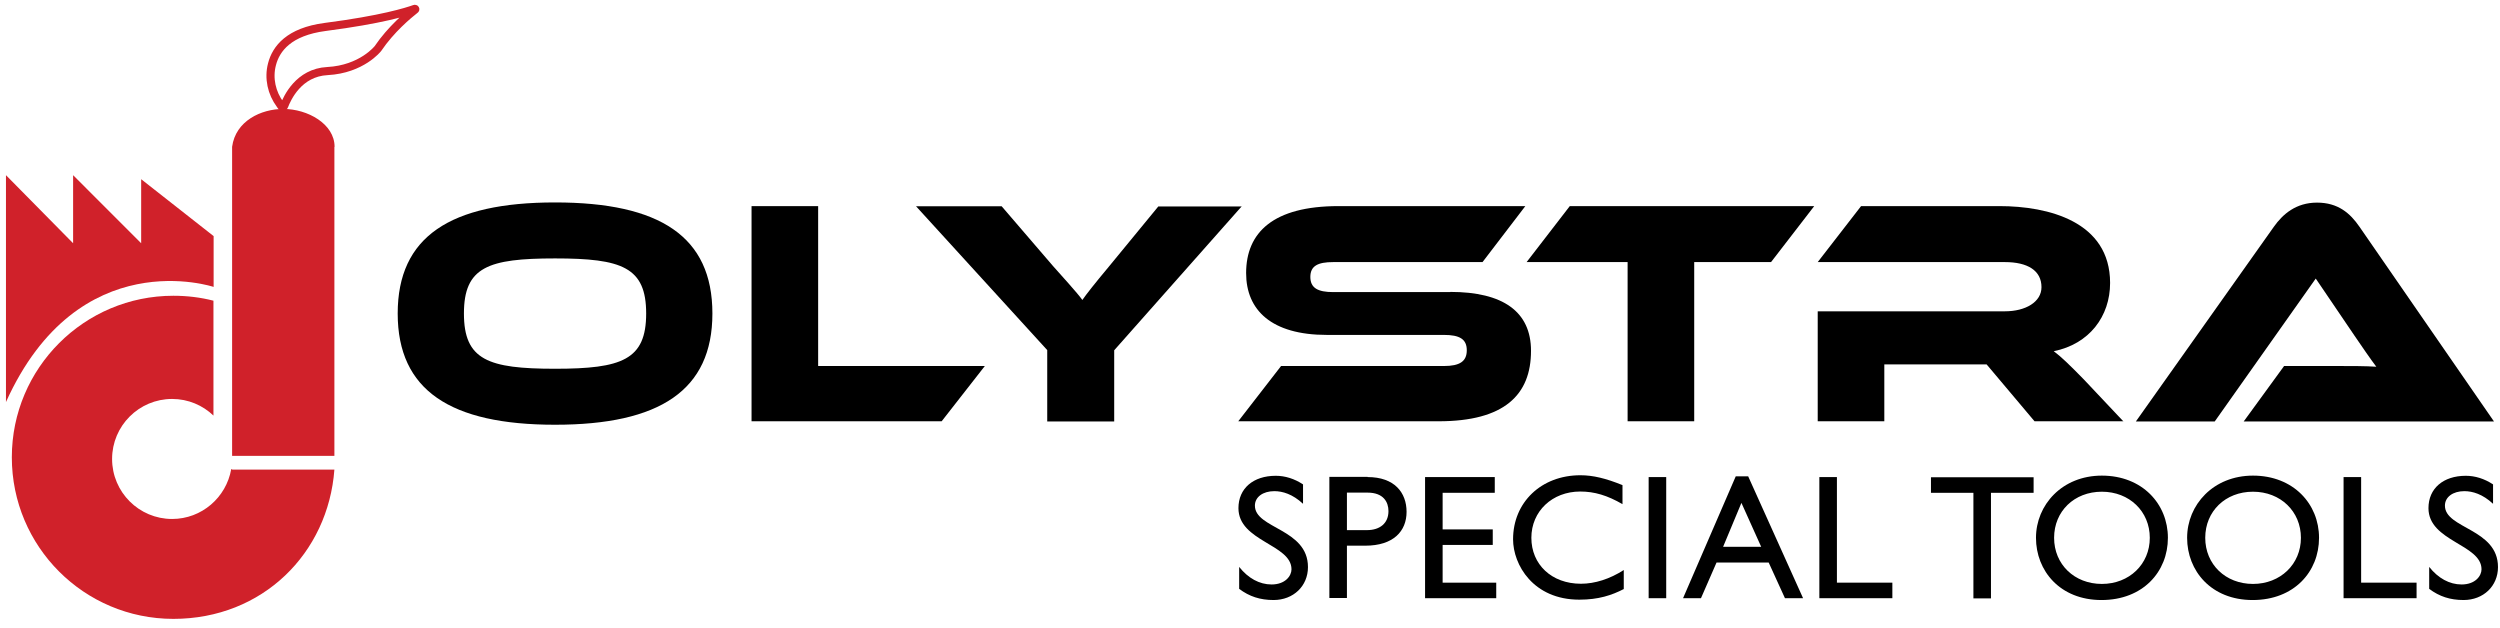 <svg xmlns="http://www.w3.org/2000/svg" width="231" height="58" viewBox="0 0 231 58" fill="none"><path d="M65.826 28.967C65.826 36.068 60.957 39.246 51.286 39.246C41.616 39.246 36.747 36.068 36.747 28.967C36.747 21.866 41.599 18.705 51.286 18.705C60.974 18.705 65.826 21.85 65.826 28.967ZM59.706 28.967C59.706 24.69 57.474 23.878 51.286 23.878C45.099 23.878 42.867 24.673 42.867 28.967C42.867 33.261 45.099 34.073 51.286 34.073C57.474 34.073 59.706 33.244 59.706 28.967Z" fill="black"></path><path d="M90.999 33.82L87.009 38.926H69.443V19.044H75.597V33.82H90.999Z" fill="black"></path><path d="M114.753 19.044L102.952 32.366V38.943H96.764V32.349L84.643 19.061H92.555L97.305 24.589C97.931 25.299 99.588 27.108 100.01 27.717C100.399 27.159 101.075 26.297 102.512 24.572L107.026 19.078H114.753V19.044Z" fill="black"></path><path d="M134.009 26.973C138.861 26.973 141.465 28.782 141.465 32.417C141.465 36.491 138.997 38.926 132.927 38.926H114.415L118.371 33.82H133.418C134.872 33.82 135.531 33.397 135.531 32.366C135.531 31.335 134.872 30.946 133.418 30.946H122.598C117.492 30.946 115.142 28.664 115.142 25.232C115.142 21.478 117.644 19.044 123.68 19.044H140.941L136.985 24.217H123.189C121.769 24.217 121.076 24.572 121.076 25.587C121.076 26.601 121.752 26.99 123.189 26.99H134.009V26.973Z" fill="black"></path><path d="M167.635 19.044L163.645 24.217H156.545V38.926H150.391V24.217H141.059L145.048 19.044H167.635Z" fill="black"></path><path d="M196.224 38.926H187.991L183.561 33.668H174.111V38.926H167.957V28.765H185.252C187.162 28.765 188.633 27.903 188.633 26.533C188.633 24.995 187.348 24.217 185.252 24.217H167.957L171.964 19.044H184.745C189.259 19.044 194.973 20.464 194.973 26.145C194.973 29.238 193.046 31.791 189.766 32.451C190.442 32.958 191.186 33.668 192.556 35.071L196.207 38.943L196.224 38.926Z" fill="black"></path><path d="M207.331 38.925L211.05 33.819H216.038C217.221 33.819 218.624 33.819 219.571 33.886C219.03 33.176 218.202 31.959 217.542 30.996L213.975 25.738L204.643 38.941H197.356L210.104 20.953C210.932 19.787 212.149 18.722 214.094 18.722C216.038 18.722 217.154 19.702 218.016 20.953L230.442 38.941H207.314L207.331 38.925Z" fill="black"></path><path d="M120.4 46.55C119.436 45.654 118.506 45.383 117.745 45.383C116.697 45.383 115.953 45.924 115.953 46.719C115.953 48.866 120.856 48.832 120.856 52.399C120.856 54.157 119.503 55.442 117.678 55.442C116.443 55.442 115.446 55.121 114.499 54.411V52.382C115.328 53.43 116.376 54.005 117.492 54.005C118.76 54.005 119.334 53.211 119.334 52.602C119.334 50.286 114.432 50.032 114.432 46.955C114.432 45.129 115.801 43.963 117.881 43.963C118.743 43.963 119.605 44.233 120.4 44.758V46.583V46.55Z" fill="black"></path><path d="M126.366 44.081C128.852 44.081 129.967 45.518 129.967 47.294C129.967 49.069 128.767 50.421 126.147 50.421H124.456V55.256H122.833V44.065H126.366V44.081ZM124.456 48.984H126.299C127.516 48.984 128.294 48.342 128.294 47.226C128.294 46.398 127.837 45.518 126.366 45.518H124.456V48.984Z" fill="black"></path><path d="M138.1 45.536H133.299V48.917H137.931V50.354H133.299V53.837H138.252V55.274H131.676V44.082H138.117V45.519L138.1 45.536Z" fill="black"></path><path d="M149.918 46.584C148.514 45.772 147.331 45.417 146.012 45.417C143.426 45.417 141.498 47.243 141.498 49.694C141.498 52.146 143.358 53.938 146.08 53.938C147.365 53.938 148.751 53.498 150.036 52.67V54.428C148.92 55.003 147.703 55.409 145.928 55.409C141.667 55.409 139.808 52.18 139.808 49.83C139.808 46.415 142.411 43.913 146.029 43.913C147.196 43.913 148.379 44.2 149.918 44.825V46.55V46.584Z" fill="black"></path><path d="M153.958 55.274H152.335V44.082H153.958V55.274Z" fill="black"></path><path d="M166.587 55.274H164.93L163.426 51.977H158.608L157.17 55.274H155.514L160.383 44.014H161.532L166.604 55.274H166.587ZM159.216 50.523H162.733L160.907 46.466L159.216 50.523Z" fill="black"></path><path d="M169.731 53.837H174.854V55.274H168.108V44.082H169.731V53.837Z" fill="black"></path><path d="M187.888 45.536H183.966V55.291H182.343V45.536H178.421V44.099H187.905V45.536H187.888Z" fill="black"></path><path d="M194.211 43.947C197.948 43.947 200.314 46.567 200.314 49.695C200.314 52.822 198.015 55.443 194.177 55.443C190.34 55.443 188.125 52.738 188.125 49.695C188.125 46.652 190.543 43.947 194.211 43.947ZM194.211 53.955C196.747 53.955 198.641 52.129 198.641 49.695C198.641 47.26 196.764 45.434 194.211 45.434C191.658 45.434 189.799 47.243 189.799 49.695C189.799 52.146 191.675 53.955 194.211 53.955Z" fill="black"></path><path d="M208.176 43.947C211.912 43.947 214.279 46.567 214.279 49.695C214.279 52.822 211.98 55.443 208.142 55.443C204.305 55.443 202.09 52.738 202.09 49.695C202.09 46.652 204.507 43.947 208.176 43.947ZM208.176 53.955C210.712 53.955 212.605 52.129 212.605 49.695C212.605 47.26 210.729 45.434 208.176 45.434C205.623 45.434 203.764 47.243 203.764 49.695C203.764 52.146 205.64 53.955 208.176 53.955Z" fill="black"></path><path d="M218.169 53.837H223.291V55.274H216.546V44.082H218.169V53.837Z" fill="black"></path><path d="M230.358 46.55C229.394 45.654 228.464 45.383 227.703 45.383C226.655 45.383 225.911 45.924 225.911 46.719C225.911 48.866 230.814 48.832 230.814 52.399C230.814 54.157 229.462 55.442 227.636 55.442C226.401 55.442 225.404 55.121 224.457 54.411V52.382C225.286 53.43 226.334 54.005 227.45 54.005C228.718 54.005 229.292 53.211 229.292 52.602C229.292 50.286 224.39 50.032 224.39 46.955C224.39 45.129 225.759 43.963 227.839 43.963C228.701 43.963 229.563 44.233 230.358 44.758V46.583V46.55Z" fill="black"></path><path d="M19.739 26.516V21.816L13.044 16.558V22.476L6.755 16.186V22.476L0.551 16.186V37.15C7.246 22.307 19.756 26.516 19.756 26.516H19.739Z" fill="#D0212A"></path><path d="M21.448 43.355H21.363C20.907 45.958 18.641 47.953 15.903 47.953C12.843 47.953 10.357 45.468 10.357 42.408C10.357 39.348 12.843 36.863 15.903 36.863C17.39 36.863 18.743 37.454 19.723 38.401V27.784C18.54 27.48 17.306 27.328 16.021 27.328C7.788 27.328 1.093 34.006 1.093 42.256C1.093 50.506 7.771 57.184 16.021 57.184C24.271 57.184 30.324 51.115 30.898 43.389H21.448V43.355Z" fill="#D0212A"></path><path d="M30.915 13.566C30.915 11.453 28.43 10.066 26.181 10.066C24.135 10.066 21.768 11.165 21.447 13.566V42.121H30.898V13.583L30.915 13.566Z" fill="#D0212A"></path><path d="M25.892 9.661C25.098 8.595 24.793 7.226 25.131 5.941C25.503 4.487 26.704 2.932 30.034 2.492C35.258 1.816 37.558 1.089 38.318 0.819C38.369 0.802 38.403 0.869 38.352 0.886C37.727 1.377 36.12 2.712 34.92 4.487C34.92 4.487 33.432 6.398 30.254 6.567C27.6 6.702 26.535 9.052 26.247 9.813C26.213 9.914 26.078 9.931 26.027 9.847L25.875 9.644L25.892 9.661Z" stroke="#D0212A" stroke-width="0.75" stroke-miterlimit="10"></path></svg>
